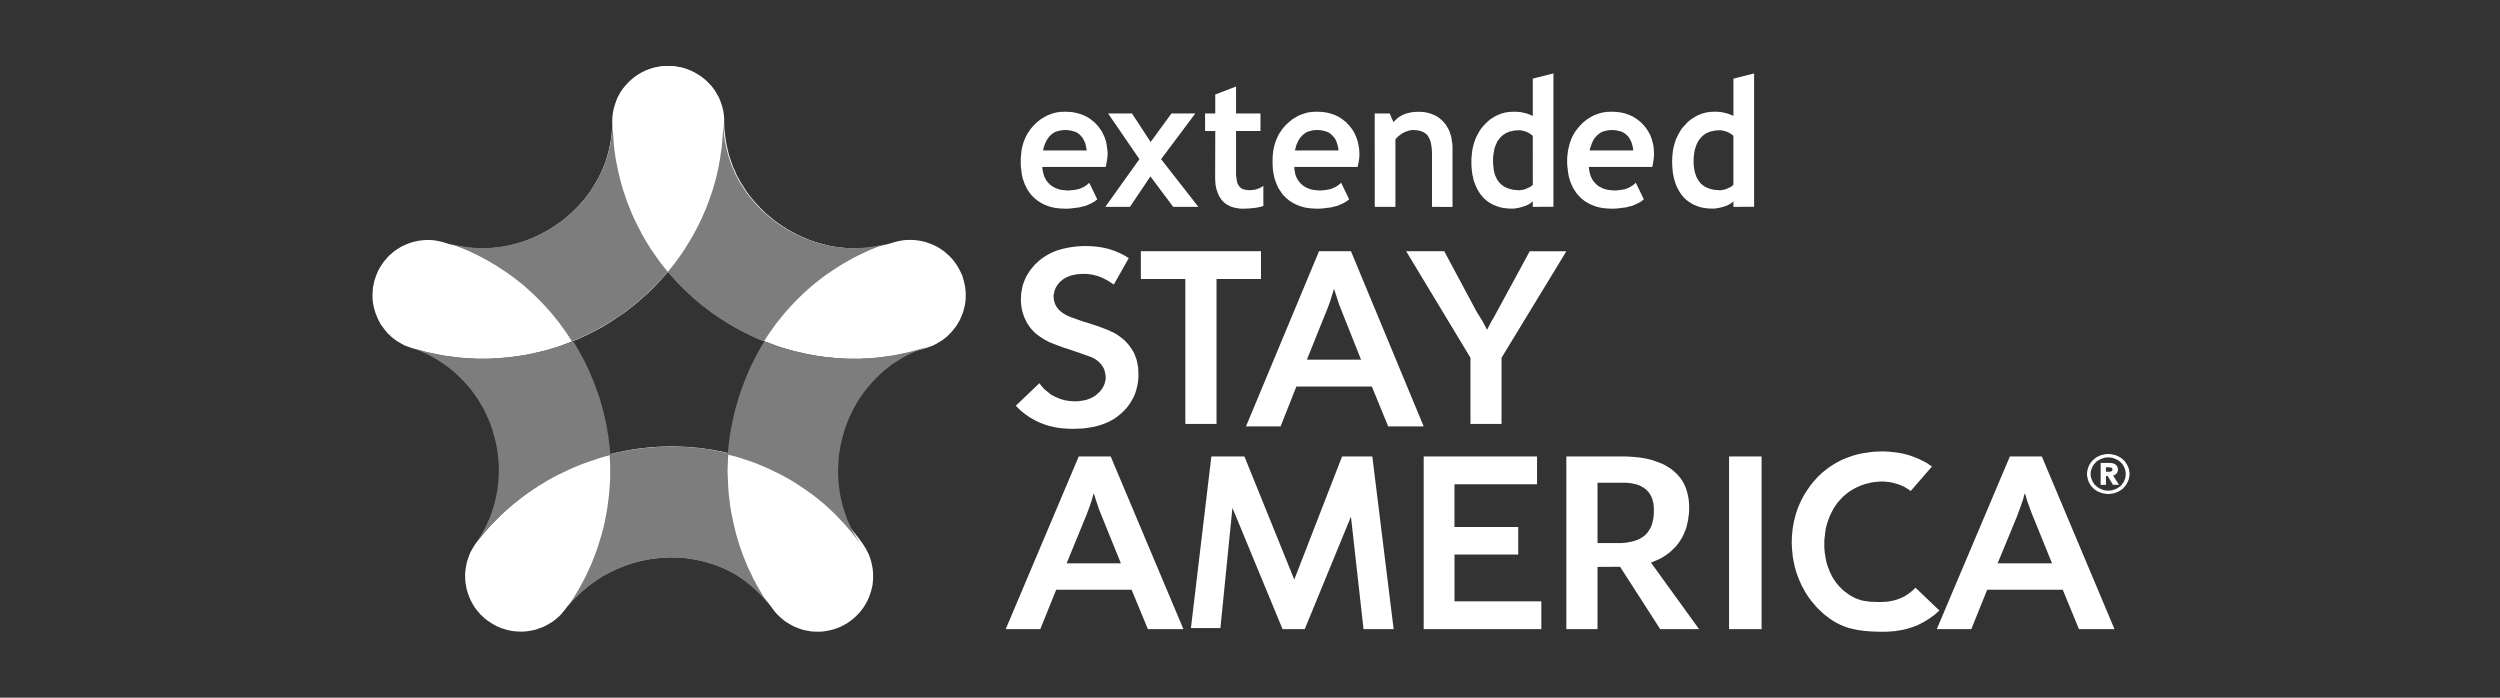 <svg xmlns="http://www.w3.org/2000/svg" width="172" height="48" fill="none"><rect width="100%" height="100%" fill="#333333" stroke="none"/><path fill="#fff" d="M76.073 11.484h-4.362l.012.188.037.166.02.09.02.076.03.084.028.076.036.076.033.063.041.07.037.068.049.056.049.061.056.063.056.05.056.055.063.048.07.048.063.033.07.037.07.041.077.028.07.029.077.028.084.02.085.021.09.012.182.017.19.016h.12l.111-.016.112-.008.119-.013.098-.02.105-.02.098-.02.09-.042.093-.029.09-.049.085-.032.07-.056.083-.049.07-.056.071-.055.063-.07.553 1.145-.098.076-.098.078-.114.062-.111.063-.12.054-.124.056-.134.056-.14.033-.14.033-.154.041-.147.02-.163.02-.167.021-.175.02-.182.008h-.175l-.175-.008-.168-.008-.168-.02-.154-.02-.155-.029-.154-.041-.14-.042-.147-.056-.133-.054-.134-.063-.124-.076-.12-.07-.119-.084-.112-.09-.114-.097-.104-.104-.097-.11-.092-.119-.084-.124-.084-.12-.063-.138-.07-.132-.062-.146-.049-.145-.057-.154-.033-.152-.041-.167-.02-.173-.021-.174-.02-.18-.008-.187v-.367l.016-.188.016-.174.02-.18.029-.167.041-.166.042-.16.056-.159.063-.153.063-.145.077-.147.078-.132.09-.13.09-.133.106-.124.105-.12.112-.11.112-.11.126-.098.12-.098.119-.076.133-.076.125-.076.133-.063.141-.05.132-.054.148-.036.14-.042.147-.02.148-.02.153-.005.153-.008.163.008.16.005.161.016.148.02.146.033.14.032.147.049.134.042.133.061.125.057.12.068.125.078.112.083.112.089.106.085.105.11.098.104.092.111.083.111.077.112.078.117.056.132.063.125.056.125.049.138.041.139.033.146.02.138.02.154.02.145.017.16v.16l-.008.152-.028.196-.037.227-.057.27zm-4.306-1.131h3.005l-.037-.173-.028-.16-.037-.146-.056-.14-.063-.124-.063-.118-.083-.098-.085-.095-.097-.084-.105-.077-.126-.062-.12-.041-.133-.033-.147-.032-.147-.017-.168-.008-.148.008-.139.017-.14.032-.127.033-.119.041-.112.062-.112.077-.097.084-.092.096-.076.097-.078.118-.07.125-.063.139-.056.146-.05.16-.031.173zm8.95 3.879-1.569-2.095-1.407 2.095h-1.695l2.346-3.282-2.156-3.144h1.645l1.282 1.963 1.435-1.963h1.639l-2.354 3.144 2.565 3.282h-1.731zm2.893-5.219h-.7V7.806h.7V6.502l1.43-.549v1.853h1.68v1.207h-1.68v2.984l.012.152.02.14.02.124.02.118.037.105.049.09.042.07.063.068.063.063.077.048.076.042.1.028.111.02.112.013.12.008.125-.008.132-.012.12-.02.119-.03.126-.048.112-.041.112-.063.111-.077v1.388l-.124.033-.148.041-.153.029-.175.028-.183.017-.196.02-.21.008-.223.008h-.114l-.104-.008-.105-.02-.105-.017-.099-.016-.097-.02-.09-.029-.093-.032-.083-.033-.085-.048-.083-.042-.077-.049-.078-.047-.063-.063-.063-.056-.07-.07-.056-.068-.056-.077-.049-.07-.049-.082-.041-.084-.042-.09-.036-.09-.029-.096-.036-.098-.029-.097-.016-.104-.029-.111-.004-.111-.016-.125v-.118l-.008-.119.008-3.256zm9.798 2.47h-4.364l.017.189.028.166.012.09.02.076.033.084.029.076.028.076.043.063.033.07.049.068.041.056.057.061.049.063.056.05.064.055.056.048.063.048.068.033.063.037.078.041.077.028.076.029.07.028.085.02.084.021.091.012.175.017.197.016h.117l.12-.016.113-.008.105-.013.105-.02.104-.02.098-.02.092-.042.09-.029.092-.049.084-.032.077-.056.077-.049.07-.056.07-.055.07-.07.553 1.145-.099.076-.111.078-.105.062-.112.063-.119.054-.133.056-.127.056-.132.033-.147.033-.147.041-.154.02-.169.02-.168.021-.168.02-.175.008h-.182l-.175-.008-.168-.008-.168-.02-.154-.02-.155-.029-.146-.041-.148-.042-.14-.056-.14-.054-.126-.063-.133-.076-.12-.07-.118-.084-.112-.09-.105-.097-.112-.104-.098-.11-.092-.119-.077-.124-.083-.12-.078-.138-.063-.132-.056-.146-.056-.145-.056-.154-.033-.152-.036-.167-.033-.173-.02-.174-.012-.18-.008-.187v-.367l.008-.188.02-.174.02-.18.033-.167.037-.166.048-.16.05-.159.062-.153.07-.145.064-.147.083-.132.092-.13.09-.133.098-.124.112-.12.114-.11.118-.11.12-.098.118-.098.126-.076.126-.076.126-.076.14-.063.126-.05.147-.054.133-.036.147-.042.147-.02.147-.02.155-.005.153-.008.168.008.153.005.163.016.153.02.14.033.147.032.14.049.14.042.126.061.126.057.126.068.12.078.111.083.112.089.105.085.099.11.105.104.083.111.092.111.077.112.07.117.07.132.055.125.057.125.043.138.049.139.028.146.029.138.028.154.016.145.008.16.008.16-.008.152-.02.196-.041.227-.054.27zm-4.32-1.13h3.003l-.02-.173-.037-.16-.042-.146-.049-.14-.056-.124-.07-.118-.085-.098-.083-.095-.099-.084-.105-.077-.119-.062-.126-.041-.132-.033-.141-.032-.153-.017-.168-.008-.148.008-.14.017-.133.032-.133.033-.12.041-.111.062-.105.077-.098.084-.09.096-.085.097-.076.118-.07.125-.064.139-.056.146-.041.16-.048.173zm9.433 3.879v-3.705l-.008-.208-.017-.174-.028-.174-.029-.16-.04-.138-.057-.14-.063-.11-.063-.105-.042-.049-.043-.032-.049-.042-.041-.041-.056-.029-.049-.028-.056-.033-.063-.02-.126-.042-.141-.032-.153-.016-.161-.008h-.085l-.07.008-.083.016-.085.02-.085.033-.09.028-.085.033-.09.049-.085.041-.083.055-.07.056-.078.056-.068.054-.063.063-.056.062-.057.07v4.643h-1.422V7.807h1.03l.259.597.077-.083.084-.076.077-.078.083-.07.1-.068.09-.056.104-.056.112-.049.107-.041.111-.033.12-.028.119-.033.132-.016.126-.016.14-.004.134-.008.132.008.133.004.127.016.133.016.12.029.11.028.113.037.105.041.105.048.111.049.1.056.097.063.09.069.078.068.084.077.084.084.077.09.078.09.056.097.063.103.062.105.05.105.048.11.033.125.043.118.033.125.02.139.02.132.02.132.017.145.004.153v4.087l-1.411-.006zm6.934 0v-.389l-.05.049-.056.049-.064.048-.068.042-.078.049-.092.041-.09.042-.105.032-.105.033-.106.032-.112.029-.105.02-.112.016-.105.02-.112.009h-.112l-.162-.008-.153-.008-.148-.02-.146-.021-.141-.029-.139-.041-.126-.042-.126-.055-.134-.049-.112-.069-.119-.069-.105-.07-.112-.083-.105-.09-.098-.097-.091-.104-.09-.111-.085-.118-.07-.119-.077-.125-.062-.132-.057-.13-.057-.14-.056-.146-.041-.145-.029-.16-.043-.167-.02-.167-.021-.166-.016-.18-.008-.18v-.382l.016-.18.017-.182.02-.179.028-.166.042-.161.036-.166.057-.16.048-.145.063-.153.071-.138.083-.146.071-.133.092-.139.097-.117.098-.125.112-.11.112-.118.111-.098.114-.098.119-.076.132-.083.119-.069.141-.07.126-.049.132-.054.148-.037.141-.042.146-.02.148-.02.154-.004.16-.008.175.008.161.012.169.02.161.042.153.032.155.056.147.055.147.07V5.411l1.421-.36v9.174l-1.422.007zm0-4.892-.12-.09-.113-.076-.112-.063-.125-.056-.119-.033-.119-.033-.126-.02-.119-.008-.105.008-.106.004-.098.008-.097.02-.093.021-.09.02-.085.02-.09.042-.077.033-.084.036-.063.048-.077.049-.071.056-.07.056-.056.062-.063.07-.049.069-.056.069-.056.076-.033.084-.043.09-.041.09-.033.09-.037.098-.02.097-.02.104-.021.11-.012.105-.02.125-.008.118-.008.117v.125l.008.244.028.228.012.105.021.11.02.098.02.098.037.09.033.084.041.083.037.084.041.076.056.076.056.062.049.07.063.062.056.049.071.056.07.049.077.048.07.033.084.041.084.033.084.028.097.029.092.02.098.016.104.017.107.004.105.008.119.008.104-.016.12-.02.14-.033.139-.063.134-.062.119-.063.041-.033.042-.032.028-.029.029-.032-.001-3.367zm8.221 2.144h-4.362l.016.188.029.166.028.09.021.076.02.084.033.076.036.076.033.063.041.07.037.068.056.056.041.061.057.063.056.05.056.055.063.048.063.048.07.033.071.037.063.041.076.028.077.029.085.028.076.02.092.021.083.012.175.017.19.016h.126l.111-.016.112-.008.112-.013.105-.02.106-.02.098-.02.097-.042.092-.029.077-.049.084-.032.084-.056.077-.049.07-.056.063-.055.071-.07.552 1.145-.098.076-.097.078-.106.062-.12.063-.119.054-.125.056-.133.056-.141.033-.139.033-.148.041-.16.02-.154.02-.169.021-.175.02-.182.008h-.181l-.174-.008-.163-.008-.168-.02-.16-.02-.148-.029-.154-.041-.146-.042-.134-.056-.133-.054-.139-.063-.126-.076-.12-.07-.119-.084-.112-.09-.111-.097-.099-.104-.098-.11-.098-.119-.084-.124-.078-.12-.076-.138-.063-.132-.063-.146-.056-.145-.043-.154-.049-.152-.029-.167-.028-.173-.02-.174-.021-.18-.016-.187v-.367l.016-.188.021-.174.02-.18.037-.167.041-.166.042-.16.056-.159.049-.153.07-.145.077-.147.077-.132.084-.13.105-.133.099-.124.105-.12.111-.11.112-.11.119-.098.127-.098.126-.076.119-.076.139-.076.126-.063.141-.05.134-.054.139-.036.147-.042.147-.02.148-.02.153-.005.153-.008.163.008.16.005.154.016.154.02.154.033.141.032.139.049.133.042.126.061.134.057.119.068.117.078.12.083.113.089.105.085.105.11.097.104.092.111.084.111.077.112.071.117.07.132.063.125.049.125.049.138.032.139.043.146.029.138.02.154.012.145.008.16v.16l-.008.152-.02.196-.037.227-.052.27zm-4.307-1.131h2.998l-.02-.173-.033-.16-.043-.146-.049-.14-.063-.124-.07-.118-.069-.098-.092-.095-.097-.084-.112-.077-.112-.062-.126-.041-.141-.033-.139-.032-.155-.017-.153-.008-.154.008-.14.017-.141.032-.119.033-.119.041-.12.062-.104.077-.098.084-.092.096-.09.097-.077.118-.063.125-.063.139-.049.146-.056.16-.039.173zm9.889 3.879v-.389l-.042.049-.063.049-.063.048-.07.042-.076.049-.085.041-.097.042-.099.032-.105.033-.112.032-.112.029-.105.02-.112.016-.105.02-.113.009h-.112l-.16-.008-.154-.008-.147-.02-.147-.021-.133-.029-.141-.041-.132-.042-.126-.055-.126-.049-.119-.069-.112-.069-.112-.07-.112-.083-.106-.09-.097-.097-.091-.104-.092-.111-.083-.118-.071-.119-.07-.125-.07-.132-.057-.13-.056-.14-.041-.146-.049-.145-.037-.16-.032-.167-.029-.167-.012-.166-.016-.18-.008-.18-.008-.195.008-.187.008-.181.016-.181.02-.18.029-.166.041-.16.042-.167.05-.16.049-.144.069-.153.07-.138.078-.147.077-.132.084-.14.098-.117.112-.125.105-.11.105-.118.112-.097.119-.098.126-.076.119-.083.126-.07.134-.07.132-.048.133-.055.141-.037.139-.041.155-.02.139-.02.161-.005.163-.008.167.008.161.012.168.02.163.042.153.033.153.056.155.054.139.07V5.413l1.422-.36v9.173l-1.424.007zm0-4.892-.112-.09-.119-.076-.112-.063-.126-.056-.119-.033-.119-.033-.127-.02-.119-.008-.105.008-.105.004-.097.008-.092.02-.098.021-.092.02-.083.02-.085.042-.083.033-.077.036-.071.048-.076.049-.07.056-.063.056-.063.062-.056.07-.057.069-.055.069-.042.076-.05.084-.041.09-.042.09-.028.09-.029.098-.036.097-.021.104-.02.11-.016.105-.012.125-.017.118v.486l.029.228.016.105.02.11.021.098.036.098.029.09.028.084.042.083.041.084.05.076.042.076.055.062.049.07.063.062.056.049.071.056.07.049.076.048.071.033.084.041.084.033.092.028.09.029.092.02.097.016.105.017.105.004.106.008.119.008.112-.016.119-.02.132-.033.141-.063.133-.062.119-.063.042-.033.041-.032.029-.029.028-.032V9.34zM76.632 19.577l-.12-.077-.115-.078-.12-.077-.115-.07-.128-.063-.12-.064-.123-.056-.12-.048-.135-.05-.128-.033-.136-.037-.128-.029-.135-.02-.143-.016-.143-.016h-.141l-.243.008-.236.02-.105.016-.107.02-.1.021-.099.028-.093.029-.092.043-.086.033-.085.043-.086.041-.072.043-.07.056-.072.063-.07.049-.057.063-.058.057-.05.07-.056.064-.037.07-.05.063-.028.07-.028.07-.033.064-.02.077-.017.078-.016.077-.016.07-.016.078v.084l.016.105.008.1.016.097.029.092.028.092.042.092.043.083.057.085.065.084.063.07.079.078.084.07.1.078.1.056.108.07.12.063.113.043.13.057.163.056.178.063.214.077.236.085.262.077.286.092.291.098.264.084.241.092.221.085.207.078.163.083.156.065.13.07.185.112.178.126.164.126.149.128.142.148.136.153.12.162.114.17.05.091.057.084.043.098.042.092.037.098.036.099.037.099.028.104.042.211.043.226.016.24.008.238v.198l-.016.196-.02.197-.037.19-.041.183-.05.182-.058.176-.07.177-.079.16-.094.163-.091.162-.106.148-.115.155-.12.14-.143.142-.136.133-.156.126-.156.126-.164.114-.178.104-.177.092-.193.092-.2.077-.199.07-.213.064-.214.055-.236.042-.227.037-.25.032-.242.02-.263.008-.264.009-.32-.009-.307-.02-.298-.028-.291-.05-.144-.029-.135-.036-.142-.033-.136-.037-.135-.048-.128-.042-.12-.05-.13-.049-.24-.112-.229-.127-.228-.126-.207-.148-.2-.148-.192-.155-.177-.168-.171-.176 1.623-1.547.114.148.12.14.121.134.136.111.143.114.134.112.157.092.15.077.164.07.163.07.157.05.17.048.171.029.178.028.178.013.178.008h.114l.12-.008.115-.013.107-.016.106-.016.115-.02.099-.02.1-.037.092-.033.094-.028.091-.05.08-.042.084-.05.079-.048.077-.057.072-.063.065-.056.07-.07.065-.057.05-.07.055-.07.043-.071.044-.063.036-.078.037-.07.028-.077.029-.07.016-.078.016-.077.02-.085.009-.077v-.078l-.008-.12-.017-.113-.016-.104-.028-.1-.029-.097-.043-.099-.05-.084-.057-.09-.063-.085-.057-.07-.08-.078-.077-.07-.087-.07-.084-.058-.086-.056-.106-.05-.072-.04-.106-.037-.144-.056-.163-.057-.193-.064-.22-.084-.256-.084-.272-.092-.284-.099-.256-.076-.229-.085-.212-.077-.178-.07-.158-.057-.127-.056-.114-.042-.158-.085-.163-.085-.142-.09-.142-.092-.135-.092-.13-.099-.113-.097-.108-.106-.099-.105-.093-.106-.092-.12-.079-.118-.084-.128-.065-.126-.063-.134-.065-.14-.05-.141-.05-.148-.041-.148-.029-.147-.028-.155-.016-.162-.017-.154v-.17l.009-.169.008-.168.016-.169.037-.162.028-.155.033-.16.057-.155.057-.148.058-.148.07-.14.079-.148.092-.134.093-.14.099-.127.108-.127.114-.134.155-.148.164-.147.17-.134.186-.126.192-.119.2-.106.199-.092.214-.09.228-.07.228-.065.241-.05.243-.048.264-.037.262-.028.264-.016.284-.008.286.008.27.016.271.028.257.037.24.049.243.056.221.07.221.077.248.106.243.112.25.134.22.14-1.027 1.816zm10.125-2.293v1.91h-3.06v9.972h-2.146v-9.972h-3.06v-1.91h8.266zm16.549 7.329v4.553h-2.138v-4.553l-4.424-7.329h2.62l2.229 4.163.369.593.07.119.084.16.097.174.098.203.083-.169.084-.16.077-.154.084-.153.083-.139.085-.146.076-.14.076-.139 2.286-4.211h2.521l-4.46 7.328zm-17.69 6.791 3.43 8.47 3.289-8.47h2.08l1.468 11.882h-2.072l-.866-7.74-3.18 7.74H88.24l-3.449-8.344-.827 8.268h-2.029l1.406-11.806h2.275zm12.334 0h7.797v1.915h-5.679v2.94h4.386v1.894h-4.385v3.219h5.975v1.914H97.95V31.404zM109.909 39v4.286h-2.144V31.404h4.072l.195.008.196.012.208.017.202.02.195.02.201.033.202.032.202.05.195.048.194.063.188.069.188.069.188.076.175.09.173.105.167.103.161.118.146.132.146.132.133.147.132.159.112.166.103.181.092.194.083.201.062.215.056.228.041.237.029.257.012.27-.004.284-.008.188-.029.18-.02.18-.028.16-.042.173-.032.16-.042.153-.056.152-.063.14-.055.144-.07.132-.076.14-.077.124-.076.118-.084.117-.09.111-.09.112-.098.096-.098.098-.105.097-.097.09-.118.084-.105.083-.112.069-.117.076-.112.069-.125.063-.119.056-.118.054-.125.05-.119.055-.125.033 3.314 4.585h-2.673l-2.757-4.286-1.554.004zm0-1.638h1.636l.271-.02.127-.016.124-.029.12-.016.117-.028.112-.029.111-.041.105-.033.104-.049.098-.041.09-.055.09-.056.084-.063.083-.069.071-.068.076-.084.063-.083.061-.09.057-.098.056-.098.041-.103.049-.118.033-.125.028-.124.029-.125.02-.147.012-.145.008-.153v-.296l-.008-.126-.012-.132-.02-.117-.029-.105-.028-.11-.033-.098-.041-.098-.042-.089-.056-.083-.049-.084-.062-.077-.063-.062-.063-.069-.069-.063-.07-.049-.076-.054-.083-.042-.078-.049-.083-.036-.09-.042-.084-.028-.097-.029-.091-.02-.195-.041-.195-.029-.202-.016h-1.956l-.001 4.15zm9.049 5.924h2.239V31.404h-2.239v11.882zm12.5-9.508-.141-.099-.152-.092-.146-.09-.168-.078-.161-.065-.174-.063-.166-.041-.175-.05-.18-.029-.181-.02-.19-.02-.188-.004-.125.004-.132.016-.126.008-.132.016-.119.017-.125.02-.118.037-.133.028-.118.033-.119.043-.125.041-.119.05-.117.05-.126.062-.111.056-.119.063-.112.07-.111.071-.112.077-.105.085-.097.085-.105.084-.09.092-.091.098-.09.099-.09.099-.085.104-.069.106-.077.114-.076.112-.069.126-.063.12-.063.126-.063.133-.049.128-.055.126-.043.141-.049.134-.032.133-.042.142-.028.133-.02.148-.021.14-.012.148-.02.141-.017.155-.004.148v.31l.004.14.017.148.008.14.028.148.021.136.02.133.028.14.033.127.037.14.048.128.042.12.049.126.049.127.061.12.056.119.064.113.07.12.076.113.069.105.077.099.084.099.083.098.092.09.09.093.098.091.098.084.105.07.103.078.105.077.119.071.111.063.119.064.119.056.125.042.118.043.111.036.12.029.132.02.119.016.25.037.244.008.258.008h.258l.181-.008.167-.008.167-.02.168-.029.167-.036.153-.037.153-.057.154-.056.139-.063.147-.07.132-.085.139-.092.125-.091.126-.106.125-.106.112-.12 1.644 1.57-.139.128-.146.126-.139.113-.161.113-.161.112-.159.099-.168.098-.181.099-.147.07-.139.07-.153.056-.147.056-.153.05-.159.049-.154.042-.168.043-.166.028-.168.029-.168.028-.174.02-.18.012-.181.013-.183.008h-.445l-.251-.008-.251-.008-.244-.02-.229-.013-.237-.036-.224-.029-.222-.042-.217-.05-.208-.049-.21-.07-.202-.077-.195-.085-.188-.092-.188-.105-.18-.113-.175-.12-.174-.134-.168-.126-.153-.134-.152-.148-.154-.14-.139-.155-.139-.162-.133-.155-.125-.162-.125-.176-.112-.17-.112-.183-.098-.183-.105-.19-.09-.19-.076-.17-.07-.167-.063-.163-.062-.169-.056-.176-.049-.175-.049-.17-.032-.176-.037-.175-.033-.176-.028-.184-.016-.182-.021-.184-.012-.175-.008-.191-.008-.182.008-.226.008-.218.02-.22.021-.21.028-.204.042-.218.036-.204.056-.198.049-.204.062-.196.063-.192.076-.196.085-.19.083-.183.098-.19.097-.183.105-.169.111-.176.119-.17.112-.168.125-.155.132-.155.126-.14.132-.148.147-.135.139-.14.153-.12.154-.12.154-.12.166-.111.168-.107.174-.106.168-.09.173-.092.181-.085.188-.07.188-.07.189-.07.196-.057.195-.057.193-.042.21-.043.209-.028.21-.029.208-.028.217-.016.215-.009.224-.008.271.008.266.017.257.028.251.029.244.041.229.05.231.057.216.07.209.077.208.078.196.084.187.092.168.083.174.1.161.113.16.105.009.008-1.462 1.682zm5.261 6.796-1.095 2.712h-2.374l5.029-11.882h2.198l5 11.882h-2.444l-1.116-2.712h-5.198zm.717-1.817h3.743l-1.299-3.205-.084-.194-.071-.194-.07-.195-.071-.201-.077-.2-.07-.21-.056-.214-.071-.216-.07.223-.056.222-.077.216-.071.208-.076.208-.077.208-.071.201-.077.194-1.299 3.15zm-64.77 1.817-1.094 2.712h-2.38l5.026-11.882h2.197l5.004 11.882h-2.443l-1.123-2.712h-5.186zm.716-1.817h3.735l-1.3-3.205-.076-.194-.078-.194-.076-.195-.063-.201-.07-.2-.071-.21-.063-.214-.07-.216-.064.223-.063.222-.07.216-.07.208-.078.208-.077.208-.069.201-.085.194-1.292 3.15zm15.809-12.163-1.088 2.744h-2.38l5.026-12.054h2.197l5.004 12.054h-2.443l-1.123-2.744h-5.193zm.723-1.85h3.726l-1.291-3.245-.077-.197-.078-.196-.076-.198-.07-.204-.063-.204-.07-.218-.07-.211-.064-.218-.063.225-.07.218-.07.226-.064.21-.077.212-.077.203-.076.205-.085.198-1.285 3.193zm55.139 6.488.085.009.084.004.091.02.092.02.091.02.092.025.084.04.092.041.084.052.085.047.077.06.063.06.071.065.063.066.049.08.057.08.041.086.043.078.033.087.037.086.012.08.016.087.016.092v.179l-.016.086-.016.086-.012.087-.037.086-.028.086-.049.086-.042.08-.05.086-.056.073-.063.066-.056.066-.07.067-.078.052-.084.053-.085.053-.085.04-.092.034-.076.032-.092.029-.091.012-.092.012-.098.02h-.184l-.097-.02-.092-.012-.092-.013-.092-.028-.092-.032-.091-.033-.084-.04-.085-.054-.084-.053-.071-.052-.07-.068-.063-.065-.063-.066-.056-.073-.05-.087-.042-.079-.043-.086-.032-.086-.021-.086-.02-.087-.021-.086-.008-.086-.008-.094.008-.085.008-.092.021-.087.02-.08.029-.086.028-.087.043-.078.042-.087.057-.079.056-.08.063-.066.063-.066.078-.06.07-.059.077-.047.085-.052.092-.04.09-.041.085-.024.092-.02.092-.021.09-.02.092-.005.09-.008zm0 .239h-.077l-.077.008-.078.012-.077.012-.064.029-.077.024-.077.029-.071.04-.07.033-.063.04-.071.053-.048.053-.065.053-.042.06-.048.052-.044.074-.041.066-.029.073-.028.066-.028.073-.017.074-.016.071-.008.073v.146l.008.072.016.073.017.073.028.066.028.073.029.066.041.074.037.059.042.067.056.06.057.045.056.06.063.04.063.047.071.04.07.041.077.029.078.024.063.029.077.012.078.012.077.008h.155l.078-.008.077-.012.077-.012.077-.029.071-.024.07-.029.077-.04.071-.041.063-.046.063-.04.063-.06.05-.047.049-.059.041-.067.05-.06.033-.073.028-.066.033-.073.02-.066.017-.073.008-.073.008-.072.004-.08-.004-.066-.008-.073-.008-.072-.021-.073-.02-.073-.029-.066-.036-.066-.033-.073-.043-.066-.041-.06-.057-.06-.05-.052-.063-.054-.063-.053-.063-.04-.07-.033-.077-.04-.071-.029-.07-.024-.077-.029-.078-.012-.077-.012-.077-.008h-.063zm-.162 1.284v.604h-.366v-1.51h.542l.134.007.126.013.049.012.057.02.033.012.036.02.056.033.033.04.036.033.029.046.02.048.017.052.016.052.008.06-.008.08-.021.067-.02.06-.036.06-.049.045-.05.046-.071.033-.077.032.402.637h-.415l-.36-.604-.121.002zm0-.297h.211l.07-.008.043-.004.041-.017.037-.02.02-.032.021-.041.008-.04v-.025l-.016-.033-.021-.024-.02-.02-.037-.02-.048-.005-.057-.016-.077-.004h-.176l.001.309zM42.124 8.324l.005-.195.016-.197.028-.188.033-.188.049-.174.048-.181.064-.175.061-.174.078-.175.083-.153.09-.168.105-.154.105-.146.12-.147.118-.132.125-.126.133-.132.14-.12.147-.111.146-.105.154-.098.153-.09.167-.083.175-.078.173-.068.175-.056.18-.057.19-.036.181-.033.196-.028.188-.008.195-.009.196.009.196.016.187.02.188.042.183.036.18.056.181.055.175.07.16.084.167.084.16.09.147.098.154.112.139.112.14.118.133.126.125.132.119.14.112.14.104.153.098.153.09.161.083.167.078.16.069.175.056.181.056.182.037.18.041.189.02.19.017.195v.51l-.016.32-.013.32-.028.308-.029.314-.028.307-.049.315-.041.3-.056.307-.05.3-.062.292-.07.302-.07.293-.083.3-.084.28-.084.285-.112.327-.11.314-.126.315-.12.321-.132.307-.139.3-.139.3-.153.3-.154.293-.16.294-.168.285-.174.28-.175.278-.181.273-.188.271-.19.266-.202.258-.195.258-.21.259-.208.244-.223.244-.217.238-.23.237-.223.23-.23.223-.244.224-.244.21-.239.21-.25.209-.252.195-.256.202-.266.195-.266.175-.265.181-.264.175-.273.174-.278.168-.28.154-.285.153-.286.146-.294.147-.285.133-.308.14-.293.117-.3.119-.299.112-.307.119-.315.105-.307.09-.305.098-.322.083-.314.07-.314.077-.327.07-.314.056-.327.056-.321.042-.328.049-.328.028-.335.037-.32.02-.335.016-.329.009h-.634l-.3-.017-.3-.012-.3-.016-.306-.037-.307-.028-.3-.05-.3-.032-.3-.049-.307-.063-.3-.063-.3-.063-.3-.076-.3-.084-.307-.084-.3-.09-.181-.07-.181-.062-.175-.085-.16-.09-.168-.098-.16-.097-.146-.112-.147-.112-.133-.132-.139-.126-.119-.14-.118-.138-.105-.148-.111-.146-.098-.16-.077-.153-.083-.168-.07-.168-.07-.174-.049-.168-.055-.175-.037-.18-.037-.182-.02-.189-.012-.18v-.19l.008-.188.012-.188.02-.189.042-.188.037-.188.063-.19.062-.187.07-.168.077-.181.09-.168.098-.16.105-.154.104-.154.126-.139.118-.146.126-.126.14-.118.139-.126.146-.11.154-.1.153-.097.16-.09.167-.076.161-.07.175-.064.174-.063.181-.041.182-.042.181-.028.182-.02.188-.017h.37l.188.016.189.029.188.036.188.042.189.056.32.098.315.076.327.07.314.063.327.041.314.033.315.016.32.009h.362l.168-.009.175-.016.354-.041.357-.042.343-.063.341-.083.342-.09.334-.098.336-.12.327-.126.329-.146.312-.154.307-.166.315-.175.293-.195.293-.195.287-.21.271-.224.266-.23.25-.237.252-.252.236-.265.231-.264.209-.273.21-.285.187-.301.182-.3.174-.307.153-.308.141-.32.14-.335.111-.335.09-.314.084-.307.063-.315.063-.327.049-.328.028-.33.02-.34.007-.349z"/><path fill="#fff" d="m42.157 8.359.009-.196.016-.195.028-.19.029-.187.041-.181.05-.182.064-.181.063-.175.076-.16.084-.168.092-.16.098-.153.106-.154.112-.139.126-.14.126-.133.126-.126.148-.118.14-.111.148-.112L44 5.1l.155-.09.168-.085.17-.083.174-.07.17-.055.182-.056.19-.037.181-.041.197-.02.191-.017.196-.008.204.008.196.008.19.029.19.032.189.037.182.056.17.056.174.07.17.076.168.084.155.09.16.098.155.105.141.112.141.118.134.132.126.127.126.132.112.146.106.147.097.153.092.168.092.153.076.175.07.174.057.175.057.18.042.176.032.188.029.188.016.196v.195l.008.342.02.342.044.328.041.33.063.326.07.315.07.307.1.314.056.166.063.168.056.168.07.168.078.154.063.166.077.16.083.147.17.307.19.3.189.301.203.286.218.273.232.264.24.265.244.251.26.239.274.23.267.223.29.21.286.194.31.196.309.175.308.166.324.154.323.146.323.126.345.12.337.097.336.09.351.084.352.063.351.041.35.042.184.016.175.008h.359l.316-.008.323-.016.323-.033.315-.041.324-.063.323-.07.323-.077.323-.097.19-.056.19-.042.189-.037.191-.028.19-.016h.378l.19.016.182.02.177.029.182.041.175.042.176.063.175.063.17.07.16.076.163.09.16.098.148.1.155.11.133.126.141.117.126.127.133.146.112.14.112.152.106.154.09.16.093.169.084.18.078.168.056.188.056.19.041.188.043.188.02.19.017.187.008.188-.008.19-.008.18-.02.188-.029.183-.049.18-.043.175-.056.168-.07.174-.07.168-.078.168-.09.153-.093.16-.105.146-.119.148-.113.139-.126.139-.126.126-.141.132-.148.112-.146.112-.163.098-.162.097-.168.09-.175.085-.184.062-.19.07-.3.09-.296.084-.301.084-.31.077-.302.063-.303.063-.309.063-.308.048-.303.033-.3.049-.304.028-.301.037-.309.016-.302.012-.301.017h-.641l-.33-.008-.337-.017-.33-.02-.33-.037-.33-.028-.33-.049-.323-.041-.33-.057-.323-.056-.316-.07-.324-.076-.315-.07-.316-.084-.323-.098-.31-.09-.309-.105-.308-.119-.303-.112-.3-.119-.304-.118-.294-.139-.296-.133-.286-.146-.289-.147-.288-.153-.28-.154-.281-.168-.274-.174-.274-.175-.275-.18-.266-.176-.26-.195-.252-.202-.26-.195-.255-.21-.245-.21-.245-.209-.233-.223-.238-.223-.233-.231-.224-.237-.225-.238-.211-.244-.211-.244-.217-.258-.203-.259-.197-.258-.19-.266-.19-.271-.183-.273-.182-.278-.175-.28-.162-.285-.163-.294-.153-.293-.148-.3-.148-.3-.14-.3-.134-.307-.126-.321-.12-.314-.118-.315-.106-.327-.09-.285-.078-.28-.077-.3-.078-.293-.07-.301-.056-.293-.064-.3-.056-.307-.041-.3-.043-.314-.033-.307-.02-.315-.02-.307-.029-.32-.008-.322-.014-.307zm17.209 29.064.104.168.107.168.09.175.084.162.07.18.062.176.056.182.042.182.036.182.029.183.016.182.008.182v.181l-.008.182-.016.19-.02.182-.044.175-.041.182-.056.168-.056.175-.07.175-.077.168-.084.168-.098.154-.098.16-.111.147-.112.148-.134.14-.133.14-.14.126-.147.126-.16.12-.154.111-.175.098-.168.091-.175.084-.175.07-.182.063-.175.057-.174.041-.182.037-.19.029-.182.02-.18.008h-.19l-.182-.008-.183-.012-.182-.037-.18-.028-.176-.042-.182-.056-.168-.063-.168-.064-.175-.077-.16-.09-.154-.092-.162-.098-.154-.111-.146-.12-.14-.126-.14-.133-.133-.14-.12-.147-.119-.161-.195-.26-.203-.258-.218-.245-.209-.231-.224-.224-.23-.218-.24-.202-.244-.19-.076-.056-.085-.07-.273-.188-.28-.182-.3-.168-.295-.148-.307-.146-.301-.127-.321-.111-.316-.105-.315-.092-.329-.076-.323-.07-.335-.05-.329-.05-.335-.028-.33-.016-.335-.008-.35.008-.357.02-.35.042-.356.042-.343.063-.35.07-.343.09-.336.099-.343.12-.328.125-.336.14-.323.154-.321.168-.315.168-.308.196-.294.21-.273.196-.265.211-.26.224-.244.23-.252.246-.24.252-.223.26-.217.279-.126.154-.126.154-.132.133-.148.126-.139.126-.154.112-.162.105-.153.091-.168.091-.168.084-.168.063-.175.063-.168.063-.183.042-.182.037-.18.028-.183.02-.182.013h-.182l-.188-.009-.182-.012-.182-.02-.183-.037-.182-.042-.175-.056-.18-.056-.175-.07-.175-.077-.168-.09-.168-.099-.16-.105-.163-.112-.154-.119-.139-.133-.147-.133-.126-.147-.118-.14-.12-.154-.104-.154-.092-.161-.09-.168-.078-.161-.07-.168-.063-.175-.056-.175-.049-.182-.028-.182-.037-.175-.02-.183-.008-.182-.009-.18.009-.19.016-.182.028-.182.037-.183.032-.182.056-.175.064-.18.063-.176.076-.175.092-.168.097-.162.105-.168.112-.16.196-.253.21-.251.202-.245.211-.239.21-.238.223-.224.217-.224.224-.23.23-.212.232-.21.238-.201.238-.204.244-.197.239-.188.252-.19.251-.181.267-.19.28-.181.28-.182.28-.168.287-.163.287-.168.287-.153.3-.147.294-.14.301-.134.294-.133.3-.125.302-.12.315-.111.307-.106.31-.098.313-.098.309-.092.314-.083.322-.077.309-.063.314-.07.33-.063.314-.05.316-.048.328-.033.315-.041.328-.029.324-.02.314-.012.329-.009.323-.008.32.008.31.009.314.012.321.016.31.029.314.032.315.037.315.048.308.042.307.063.316.056.307.07.309.077.314.077.301.084.31.09.299.098.294.112.31.112.293.114.293.117.294.141.294.126.287.14.287.154.28.146.287.161.28.17.272.174.273.181.274.175.273.197.055.041.07.043.063.05.056.04.238.183.224.182.23.188.224.197.217.203.226.203.21.203.209.224.21.217.203.217.202.238.204.231.188.238.196.246.19.25.177.248z"/><path fill="#7D7D7D" d="m39.343 23.483.237-.097.23-.098.236-.105.23-.104.23-.112.223-.112.23-.118.216-.119.223-.126.222-.125.21-.126.215-.139.425-.266.41-.285.21-.16.216-.161.201-.154.203-.168.202-.168.195-.167.2-.167.189-.182.195-.181.182-.183.188-.188.181-.188.18-.188.182-.196.175-.195.167-.202-.244-.3-.245-.307-.23-.322-.222-.314-.224-.321-.208-.335-.202-.334-.196-.343-.18-.356-.181-.349-.175-.355-.167-.37-.146-.37-.153-.37-.133-.384-.132-.385-.09-.285-.077-.28-.076-.3-.076-.293-.07-.3-.057-.293-.062-.3-.056-.307-.041-.3-.044-.315-.032-.307-.02-.314-.02-.307-.03-.32-.007-.322-.008-.314-.009.334-.02.336-.029.328-.048.328-.063.314-.062.314-.084.307-.091.307-.111.335-.14.335-.138.321-.154.308-.173.307-.183.3-.188.3-.208.285-.21.272-.229.266-.236.266-.252.25-.25.237-.264.231-.272.223-.285.21-.293.196-.293.195-.313.174-.307.168-.313.153-.327.147-.328.126-.335.119-.334.098-.34.09-.342.083-.342.063-.355.042-.354.041-.174.017-.168.008h-.634l-.272-.017-.278-.032-.278-.029-.271-.041-.28-.049-.278-.07-.272-.062.279.098.278.112.273.104.271.112.271.118.266.133.257.118.258.133.256.14.252.131.244.154.244.14.237.154.244.16.23.154.236.16.32.237.32.251.308.244.3.266.292.272.292.272.28.28.27.285.265.294.266.3.244.3.242.307.231.321.23.314.215.322.21.332zm-11.134.42h.029l.304.09.31.084.304.084.304.077.304.063.304.063.31.062.304.05.304.033.304.048.31.029.312.036.303.017.304.012.304.016h.714l.41-.016.402-.02.403-.037.409-.042.403-.048.396-.064.402-.07.389-.083.403-.084.388-.098.381-.112.382-.111.381-.126.382-.14.367-.133.141.217.128.224.14.237.12.223.129.239.126.23.113.23.114.245.105.23.105.245.1.251.098.239.092.244.092.244.092.252.084.244.08.253.07.237.063.25.07.253.065.244.056.251.056.252.057.252.042.258.036.245.05.259.028.258.036.251.029.26.02.258.017.251-.368.098-.367.105-.367.126-.368.12-.36.131-.36.141-.353.146-.353.161-.354.168-.339.16-.346.181-.346.19-.332.202-.332.202-.326.217-.324.217-.254.182-.255.188-.24.19-.247.195-.24.202-.24.203-.233.21-.233.21-.226.23-.22.223-.226.224-.212.238-.212.237-.205.245-.212.251-.197.251-.029.044-.02.032.19-.273.177-.28.157-.28.162-.285.134-.294.135-.285.113-.294.105-.3.106-.336.092-.35.078-.35.071-.35.042-.355.036-.349.02-.35.009-.356-.008-.358-.02-.342-.044-.356-.041-.349-.066-.343-.077-.342-.091-.335-.1-.343-.111-.329-.12-.327-.148-.315-.142-.315-.17-.307-.176-.307-.19-.294-.199-.286-.212-.287-.225-.265-.234-.266-.254-.258-.254-.246-.269-.244-.282-.223-.297-.224-.269-.175-.275-.174-.282-.168-.29-.153-.304-.14-.304-.133-.325-.126-.332-.11z"/><path fill="#7D7D7D" d="m41.935 31.262.028.394.017.393v.794l-.017.393-.032.394-.029.393-.049.386-.048.393-.063.394-.076.386-.07.393-.098.386-.098.386-.12.386-.111.378-.098.282-.097.274-.105.273-.105.266-.112.274-.125.267-.119.267-.126.26-.139.267-.14.267-.145.26-.147.259-.154.252-.167.26-.161.246-.168.252.195-.238.21-.225.21-.217.223-.225.224-.196.222-.197.245-.19.244-.167.293-.212.307-.196.315-.17.321-.167.322-.155.334-.14.329-.127.343-.12.334-.097.343-.092.348-.07.342-.063.356-.042.35-.041.356-.02.349-.009.335.009.328.016.335.028.33.05.334.05.32.07.33.076.314.092.314.104.32.113.302.127.307.146.293.148.3.169.28.182.272.19.084.07.077.056.202.16.196.17.195.175.19.169.18.19.183.196.173.203.168.211-.153-.239-.153-.239-.147-.245-.14-.24-.147-.252-.132-.252-.134-.24-.117-.258-.12-.247-.126-.253-.104-.26-.105-.252-.105-.26-.098-.26-.09-.253-.09-.267-.12-.386-.111-.386-.098-.393-.09-.393-.085-.394-.076-.393-.063-.4-.049-.4-.049-.4-.028-.393-.02-.4-.017-.4-.016-.4.016-.394.017-.406.02-.393-.482-.112-.49-.092-.494-.085-.49-.063-.488-.049-.496-.032-.502-.02-.49-.009-.272.009-.259.008-.265.008-.272.012-.265.02-.266.02-.272.033-.259.029-.265.032-.266.043-.266.042-.264.056-.26.048-.258.057-.264.063-.268.061zm7.082-9.706.21.14.209.146.21.133.21.132.217.141.224.125.21.126.223.125.224.12.224.111.223.112.231.119.23.105.23.105.232.098.238.09.21-.329.216-.321.231-.32.231-.315.252-.309.245-.307.258-.292.266-.293.272-.288.28-.28.294-.278.294-.265.3-.266.309-.244.321-.252.321-.237.239-.16.224-.154.245-.154.23-.153.245-.147.245-.14.25-.14.252-.139.252-.126.266-.126.258-.118.267-.126.273-.112.265-.105.28-.104.273-.105-.259.07-.272.057-.274.048-.273.042-.265.028-.273.029-.266.016h-.622l-.175-.008-.181-.016-.35-.042-.35-.041-.351-.063-.349-.084-.335-.092-.336-.097-.343-.12-.321-.124-.321-.147-.323-.153-.307-.168-.308-.175-.308-.195-.287-.196-.287-.209-.266-.224-.272-.23-.259-.238-.245-.25-.238-.266-.23-.266-.217-.272-.203-.286-.188-.301-.19-.3-.168-.307-.083-.147-.078-.16-.063-.168-.078-.154-.069-.168-.056-.168-.063-.167-.056-.167-.09-.308-.077-.307-.07-.314-.064-.314-.041-.33L49.793 9l-.02-.334-.016-.336v.315l-.013.321-.016.321-.028.308-.029.314-.028.307-.05.315-.04.3-.057.306-.049.301-.063.293-.07.3-.07.295-.083.3-.084.278-.084.287-.14.384-.133.383-.14.37-.161.37-.16.37-.176.357-.18.35-.19.356-.196.342-.203.335-.21.335-.21.32-.23.315-.232.322-.244.307-.245.3.168.203.175.195.182.195.174.189.19.19.182.187.188.183.196.18.188.182.197.168.202.167.196.168.21.168.21.153.201.16.215.162z"/><path fill="#7D7D7D" d="m63.682 23.912-.314.112-.315.127-.307.133-.3.14-.285.156-.28.169-.278.175-.266.175-.287.225-.278.225-.265.246-.259.247-.244.26-.23.266-.218.267-.215.289-.202.288-.182.296-.175.309-.16.31-.153.315-.134.316-.132.331-.105.33-.105.345-.084.337-.076.344-.057.345-.056.351-.028.36-.02.344-.017.357.016.359.017.351.032.352.05.358.055.352.084.351.092.352.104.337.105.301.11.296.134.296.139.294.153.288.168.281.174.282.19.274.117.176.099.134.062.083.02.029-.016-.017-.05-.063-.097-.133-.125-.19-.182-.247-.188-.252-.195-.245-.19-.24-.202-.232-.202-.239-.202-.218-.21-.218-.21-.223-.209-.205-.222-.204-.217-.204-.224-.197-.229-.189-.224-.182-.236-.184-.057-.042-.063-.048-.07-.044-.056-.041-.327-.232-.329-.218-.334-.224-.336-.203-.342-.192-.348-.19-.343-.167-.356-.17-.356-.162-.356-.147-.363-.147-.356-.126-.37-.12-.364-.12-.376-.105-.37-.09.02-.255.02-.252.03-.246.032-.253.028-.26.044-.246.041-.247.049-.245.105-.506.112-.492.139-.485.139-.486.084-.245.084-.252.09-.247.098-.246.09-.24.105-.252.105-.245.104-.233.112-.247.12-.23.118-.233.118-.239.126-.225.132-.24.134-.224.139-.225.37.14.37.142.376.126.377.112.383.106.385.097.383.092.392.085.39.07.398.063.392.05.404.042.398.033.404.02.405.016h.706l.3-.016.3-.016.307-.016.3-.033.3-.028.3-.05.3-.036.308-.049.307-.063.3-.063.3-.063.307-.077.3-.085.292-.084.301-.09.035.005z"/></svg>